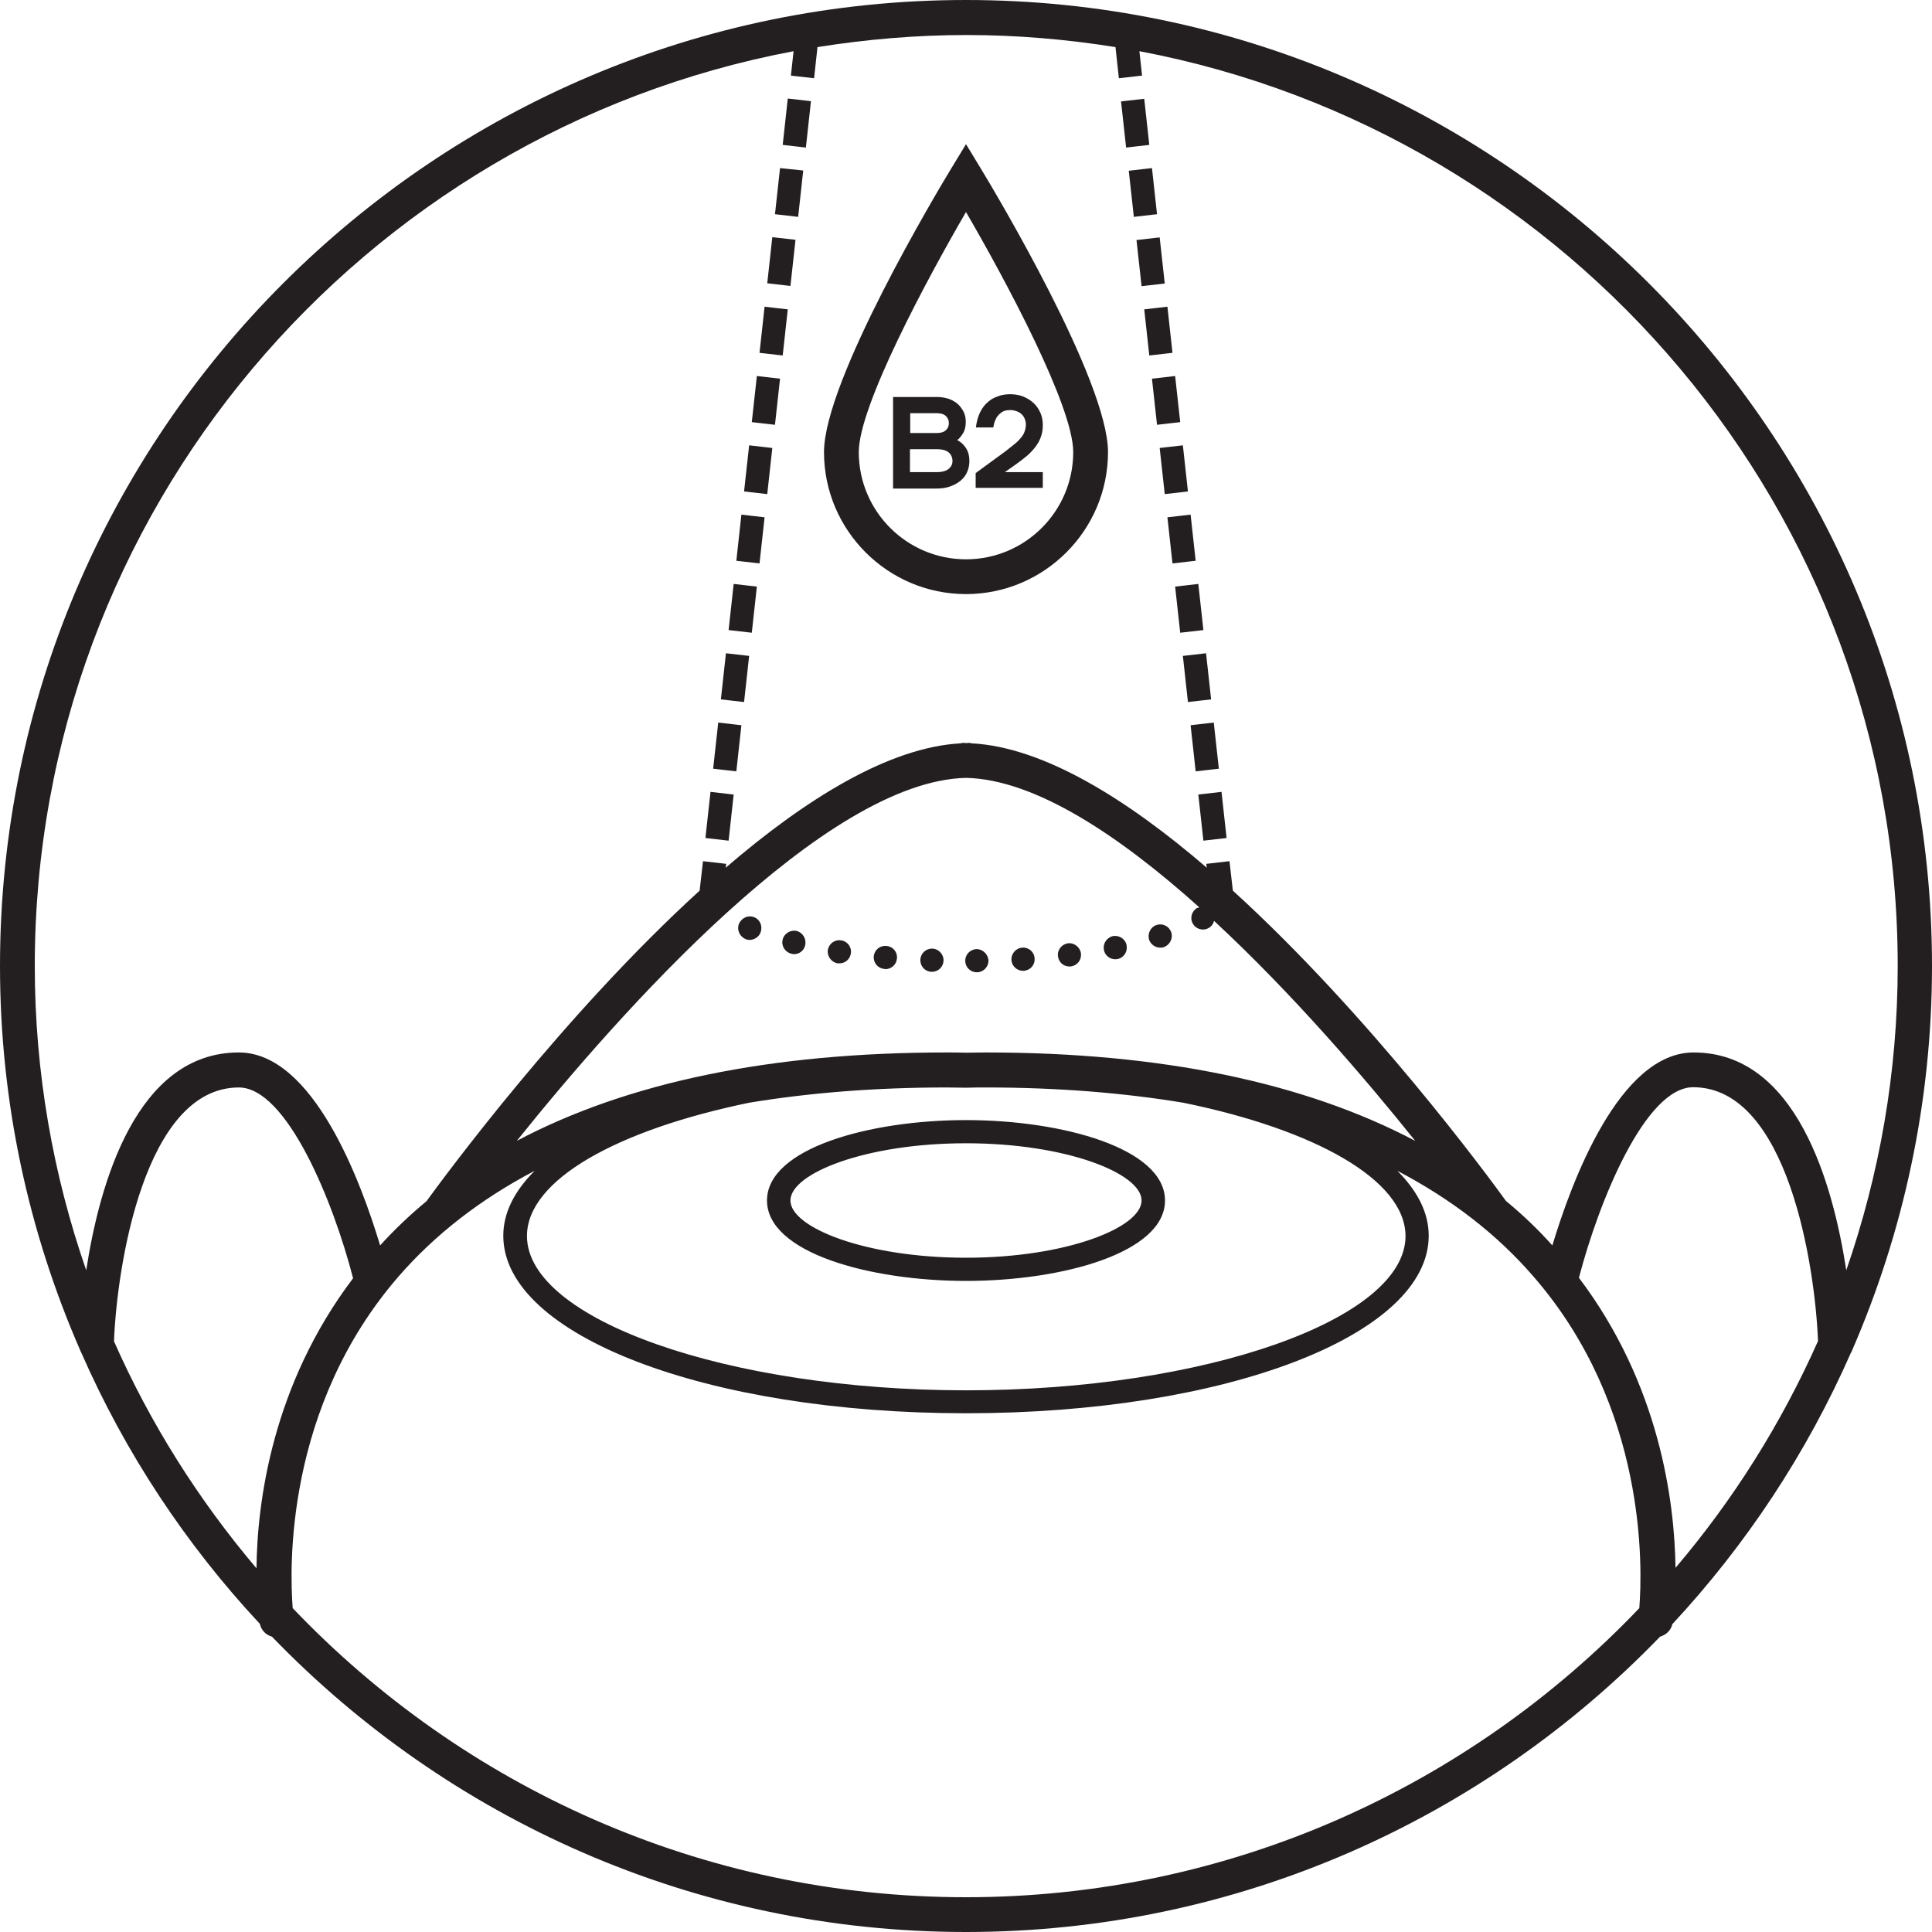<svg width="150" height="150" viewBox="0 0 150 150" fill="none" xmlns="http://www.w3.org/2000/svg">
<path d="M58.969 43.744L57.169 43.538L57.562 39.956L59.362 40.163L58.969 43.744ZM58.763 45.544L56.962 45.337L56.569 48.919L58.369 49.125L58.763 45.544ZM58.163 50.925L56.362 50.719L55.969 54.3L57.769 54.506L58.163 50.925ZM62.962 7.856L61.163 7.65L60.769 11.25L62.569 11.456L62.962 7.856ZM57.562 56.306L55.763 56.1L55.369 59.681L57.169 59.888L57.562 56.306ZM59.962 34.781L58.163 34.575L57.769 38.156L59.569 38.362L59.962 34.781ZM62.362 13.238L60.562 13.05L60.169 16.631L61.969 16.837L62.362 13.238ZM61.163 24.019L59.362 23.812L58.969 27.394L60.769 27.6L61.163 24.019ZM60.562 29.4L58.763 29.194L58.369 32.775L60.169 32.981L60.562 29.4ZM61.763 18.619L59.962 18.413L59.569 21.994L61.369 22.2L61.763 18.619ZM56.962 61.688L55.163 61.481L54.769 65.062L56.569 65.269L56.962 61.688ZM128.887 127.069C115.256 141.187 96.131 150 75 150C53.869 150 34.744 141.187 21.113 127.069C20.644 126.937 20.288 126.581 20.175 126.075C14.438 119.925 9.731 112.819 6.319 105.038C6.281 104.963 6.244 104.906 6.225 104.831C2.231 95.681 0 85.594 0 75C0 33.638 33.638 0 75 0C116.362 0 150 33.638 150 75C150 85.594 147.769 95.7 143.794 104.85C143.775 104.925 143.737 104.981 143.7 105.038C140.269 112.838 135.562 119.944 129.844 126.094C129.731 126.581 129.356 126.937 128.887 127.069ZM141.15 104.119C140.925 98.325 138.806 84.412 131.456 84.412C127.744 84.412 124.144 93.244 122.587 99.206C128.85 107.494 130.012 116.55 130.087 121.725C134.569 116.456 138.3 110.531 141.15 104.119ZM2.7 75C2.7 83.269 4.125 91.219 6.694 98.625C7.725 91.894 10.594 81.713 18.544 81.713C24.319 81.713 28.031 91.763 29.512 96.694C30.619 95.475 31.819 94.331 33.112 93.263C34.519 91.331 43.725 78.806 54.319 69.15L54.581 66.862L56.381 67.069L56.344 67.369C62.513 62.062 69 58.013 74.588 57.712C74.662 57.694 74.719 57.675 74.794 57.675C74.869 57.675 74.944 57.694 75.019 57.694C75.094 57.694 75.169 57.675 75.244 57.675C75.319 57.675 75.375 57.712 75.45 57.712C81.037 58.013 87.525 62.062 93.694 67.369L93.656 67.069L95.456 66.862L95.719 69.15C106.312 78.787 115.519 91.294 116.925 93.244C118.219 94.312 119.419 95.456 120.525 96.694C122.006 91.781 125.719 81.713 131.494 81.713C139.462 81.713 142.312 91.894 143.344 98.625C145.912 91.219 147.338 83.269 147.338 75C147.338 39.731 121.931 10.294 88.463 3.975L88.669 5.869L86.869 6.075L86.606 3.656C82.838 3.056 78.975 2.719 75.037 2.719C71.1 2.719 67.237 3.056 63.469 3.656L63.206 6.075L61.406 5.869L61.612 3.975C28.106 10.294 2.7 39.731 2.7 75ZM91.856 85.612C87.188 84.844 82.088 84.431 76.537 84.431C76.031 84.431 75.525 84.431 75.037 84.45H75.019H75C74.494 84.45 74.006 84.431 73.5 84.431C67.95 84.431 62.85 84.844 58.181 85.612C47.962 87.713 40.913 91.594 40.913 95.963C40.913 102.45 56.531 107.944 75.019 107.944C93.506 107.944 109.125 102.45 109.125 95.963C109.106 91.594 102.056 87.694 91.856 85.612ZM109.875 88.575C106.031 83.775 100.35 77.138 94.256 71.494C94.2 71.737 94.05 71.944 93.825 72.056C93.694 72.131 93.544 72.169 93.394 72.169C93.094 72.169 92.756 72 92.606 71.7C92.362 71.269 92.531 70.725 92.963 70.481C92.963 70.481 92.963 70.481 92.963 70.5C93 70.481 93.056 70.463 93.112 70.444C86.888 64.856 80.344 60.506 75 60.394C64.05 60.638 48.112 78.619 40.125 88.575C48.731 84.019 59.869 81.713 73.481 81.713C73.987 81.713 74.513 81.713 75.019 81.731C75.525 81.731 76.031 81.713 76.556 81.713C90.131 81.713 101.269 84.037 109.875 88.575ZM18.544 84.431C11.213 84.431 9.075 98.344 8.85 104.138C11.681 110.55 15.431 116.475 19.913 121.763C19.969 116.588 21.15 107.513 27.413 99.244C25.875 93.263 22.256 84.431 18.544 84.431ZM127.275 124.856C127.519 121.744 127.894 109.275 119.062 99.112C116.213 95.812 112.669 93.094 108.488 90.9C110.044 92.456 110.925 94.144 110.925 95.944C110.925 103.669 95.156 109.725 75 109.725C54.862 109.725 39.075 103.669 39.075 95.944C39.075 94.144 39.956 92.456 41.513 90.9C37.331 93.094 33.788 95.831 30.938 99.112C22.125 109.275 22.481 121.744 22.725 124.856C35.906 138.675 54.45 147.3 75 147.3C95.531 147.3 114.094 138.675 127.275 124.856ZM75 86.963C82.481 86.963 90.45 89.156 90.45 93.206C90.45 97.256 82.5 99.45 75 99.45C67.519 99.45 59.55 97.256 59.55 93.206C59.55 89.156 67.519 86.963 75 86.963ZM75 88.763C67.2 88.763 61.369 91.106 61.369 93.206C61.369 95.306 67.2 97.65 75 97.65C82.8 97.65 88.631 95.306 88.631 93.206C88.631 91.106 82.8 88.763 75 88.763ZM89.231 27.6L91.031 27.394L90.638 23.812L88.838 24.019L89.231 27.6ZM90.431 38.362L92.231 38.156L91.838 34.575L90.037 34.781L90.431 38.362ZM93.431 65.269L95.231 65.062L94.838 61.481L93.037 61.688L93.431 65.269ZM89.231 11.25L88.838 7.669L87.037 7.875L87.431 11.456L89.231 11.25ZM88.031 16.837L89.831 16.631L89.438 13.05L87.638 13.256L88.031 16.837ZM89.831 32.981L91.631 32.775L91.237 29.194L89.438 29.4L89.831 32.981ZM92.831 59.888L94.631 59.681L94.237 56.1L92.438 56.306L92.831 59.888ZM92.231 54.506L94.031 54.3L93.638 50.719L91.838 50.925L92.231 54.506ZM91.631 49.125L93.431 48.919L93.037 45.337L91.237 45.544L91.631 49.125ZM91.031 43.744L92.831 43.538L92.438 39.956L90.638 40.163L91.031 43.744ZM88.631 22.219L90.431 22.012L90.037 18.431L88.237 18.637L88.631 22.219ZM89.812 71.812C89.325 71.963 89.081 72.469 89.213 72.956C89.344 73.331 89.7 73.575 90.075 73.575C90.169 73.575 90.263 73.575 90.356 73.537C90.825 73.369 91.088 72.862 90.938 72.394C90.787 71.925 90.281 71.662 89.812 71.812ZM79.369 73.575C78.862 73.612 78.506 74.044 78.525 74.531C78.562 75.019 78.956 75.375 79.444 75.375C79.463 75.375 79.463 75.375 79.481 75.375C79.987 75.338 80.362 74.925 80.325 74.419C80.306 73.912 79.875 73.537 79.369 73.575ZM75.825 73.688C75.319 73.706 74.925 74.119 74.944 74.606C74.944 75.094 75.338 75.487 75.844 75.487C76.35 75.487 76.744 75.075 76.744 74.588C76.725 74.1 76.312 73.688 75.825 73.688ZM72.394 73.65C71.888 73.631 71.475 74.025 71.456 74.513C71.438 75.019 71.812 75.431 72.319 75.45C72.319 75.45 72.338 75.45 72.356 75.45C72.844 75.45 73.237 75.075 73.256 74.588C73.275 74.1 72.881 73.669 72.394 73.65ZM65.325 73.013C64.819 72.919 64.369 73.256 64.275 73.744C64.2 74.231 64.537 74.7 65.025 74.794C65.081 74.794 65.119 74.794 65.175 74.794C65.606 74.794 65.981 74.494 66.056 74.044C66.15 73.556 65.812 73.088 65.325 73.013ZM58.556 71.213C58.106 71.025 57.581 71.25 57.375 71.719C57.188 72.169 57.413 72.694 57.862 72.9C57.975 72.956 58.106 72.975 58.2 72.975C58.556 72.975 58.913 72.75 59.044 72.412C59.231 71.925 59.025 71.4 58.556 71.213ZM61.856 72.281C61.875 72.281 61.875 72.281 61.856 72.281C61.388 72.169 60.881 72.469 60.769 72.938C60.638 73.425 60.938 73.912 61.425 74.044C61.5 74.062 61.575 74.081 61.65 74.081C62.044 74.081 62.419 73.819 62.513 73.388C62.625 72.919 62.344 72.412 61.856 72.281ZM68.831 73.444C68.325 73.388 67.894 73.744 67.838 74.25C67.8 74.756 68.156 75.188 68.662 75.225C68.681 75.225 68.719 75.244 68.737 75.244C69.206 75.244 69.6 74.888 69.638 74.419C69.694 73.912 69.319 73.481 68.831 73.444ZM86.419 72.675C85.931 72.787 85.612 73.256 85.706 73.744C85.781 74.175 86.156 74.475 86.588 74.475C86.644 74.475 86.7 74.475 86.756 74.456H86.775C87.263 74.362 87.562 73.875 87.469 73.388C87.375 72.9 86.906 72.6 86.419 72.675ZM86.4 72.675C86.4 72.675 86.419 72.675 86.4 72.675C86.419 72.675 86.419 72.675 86.4 72.675C86.419 72.675 86.419 72.675 86.4 72.675ZM82.912 73.237C82.425 73.312 82.069 73.763 82.144 74.25C82.2 74.719 82.575 75.037 83.025 75.037C83.062 75.037 83.1 75.037 83.138 75.037C83.644 74.963 83.981 74.531 83.925 74.025C83.869 73.556 83.419 73.181 82.912 73.237ZM63.975 35.1C63.975 29.55 72.825 14.775 73.838 13.106L75 11.194L76.162 13.106C77.175 14.775 86.025 29.55 86.025 35.1C86.025 41.175 81.075 46.125 75 46.125C68.925 46.125 63.975 41.175 63.975 35.1ZM66.675 35.1C66.675 39.694 70.406 43.425 75 43.425C79.594 43.425 83.325 39.694 83.325 35.1C83.325 31.538 78.075 21.75 75 16.462C71.925 21.75 66.675 31.538 66.675 35.1ZM72.731 37.931H69.338V30.825H72.787C73.106 30.825 73.406 30.881 73.688 30.975C73.95 31.069 74.194 31.219 74.381 31.387C74.569 31.556 74.719 31.781 74.831 32.006C74.944 32.25 74.981 32.494 74.981 32.756C74.981 33.075 74.925 33.356 74.812 33.562C74.7 33.769 74.569 33.938 74.438 34.069C74.4 34.106 74.362 34.144 74.306 34.163C74.4 34.2 74.475 34.256 74.55 34.312C74.737 34.444 74.888 34.612 75.037 34.856C75.188 35.1 75.263 35.419 75.263 35.794C75.263 36.094 75.206 36.375 75.094 36.638C74.981 36.9 74.812 37.125 74.588 37.312C74.362 37.5 74.1 37.65 73.781 37.763C73.481 37.875 73.125 37.931 72.731 37.931ZM72.731 34.875H70.65V36.656H72.731C73.162 36.656 73.463 36.562 73.669 36.394C73.856 36.225 73.95 36.038 73.95 35.794C73.95 35.531 73.856 35.306 73.669 35.138C73.481 34.969 73.162 34.875 72.731 34.875ZM73.669 32.85C73.669 32.625 73.594 32.456 73.444 32.306C73.294 32.156 73.05 32.081 72.75 32.081H70.669V33.619H72.75C73.05 33.619 73.294 33.544 73.444 33.394C73.594 33.263 73.669 33.075 73.669 32.85ZM80.981 36.656H78.019L78.919 36.019C79.2 35.812 79.481 35.606 79.725 35.4C79.969 35.194 80.194 34.95 80.381 34.706C80.569 34.462 80.719 34.2 80.812 33.919C80.925 33.638 80.963 33.319 80.963 32.981C80.963 32.663 80.906 32.344 80.775 32.044C80.644 31.762 80.475 31.5 80.25 31.294C80.025 31.087 79.763 30.919 79.444 30.788C78.881 30.562 78.15 30.562 77.644 30.712C77.419 30.788 77.213 30.863 77.025 30.975C76.838 31.087 76.688 31.219 76.556 31.35C76.425 31.481 76.312 31.631 76.219 31.781C76.013 32.119 75.881 32.513 75.806 32.925L75.769 33.188H77.119L77.156 33C77.194 32.775 77.287 32.587 77.381 32.4C77.475 32.269 77.588 32.138 77.775 32.006C77.925 31.894 78.15 31.837 78.431 31.837C78.619 31.837 78.787 31.875 78.938 31.931C79.088 31.988 79.219 32.062 79.312 32.156C79.425 32.25 79.5 32.381 79.556 32.513C79.612 32.644 79.65 32.794 79.65 32.944C79.65 33.15 79.612 33.319 79.556 33.487C79.5 33.656 79.406 33.825 79.275 33.975C79.144 34.144 78.975 34.312 78.769 34.481C78.562 34.65 78.319 34.837 78.056 35.044L75.75 36.731V37.875H80.963V36.656H80.981Z" fill="#231F20"/>
</svg>
